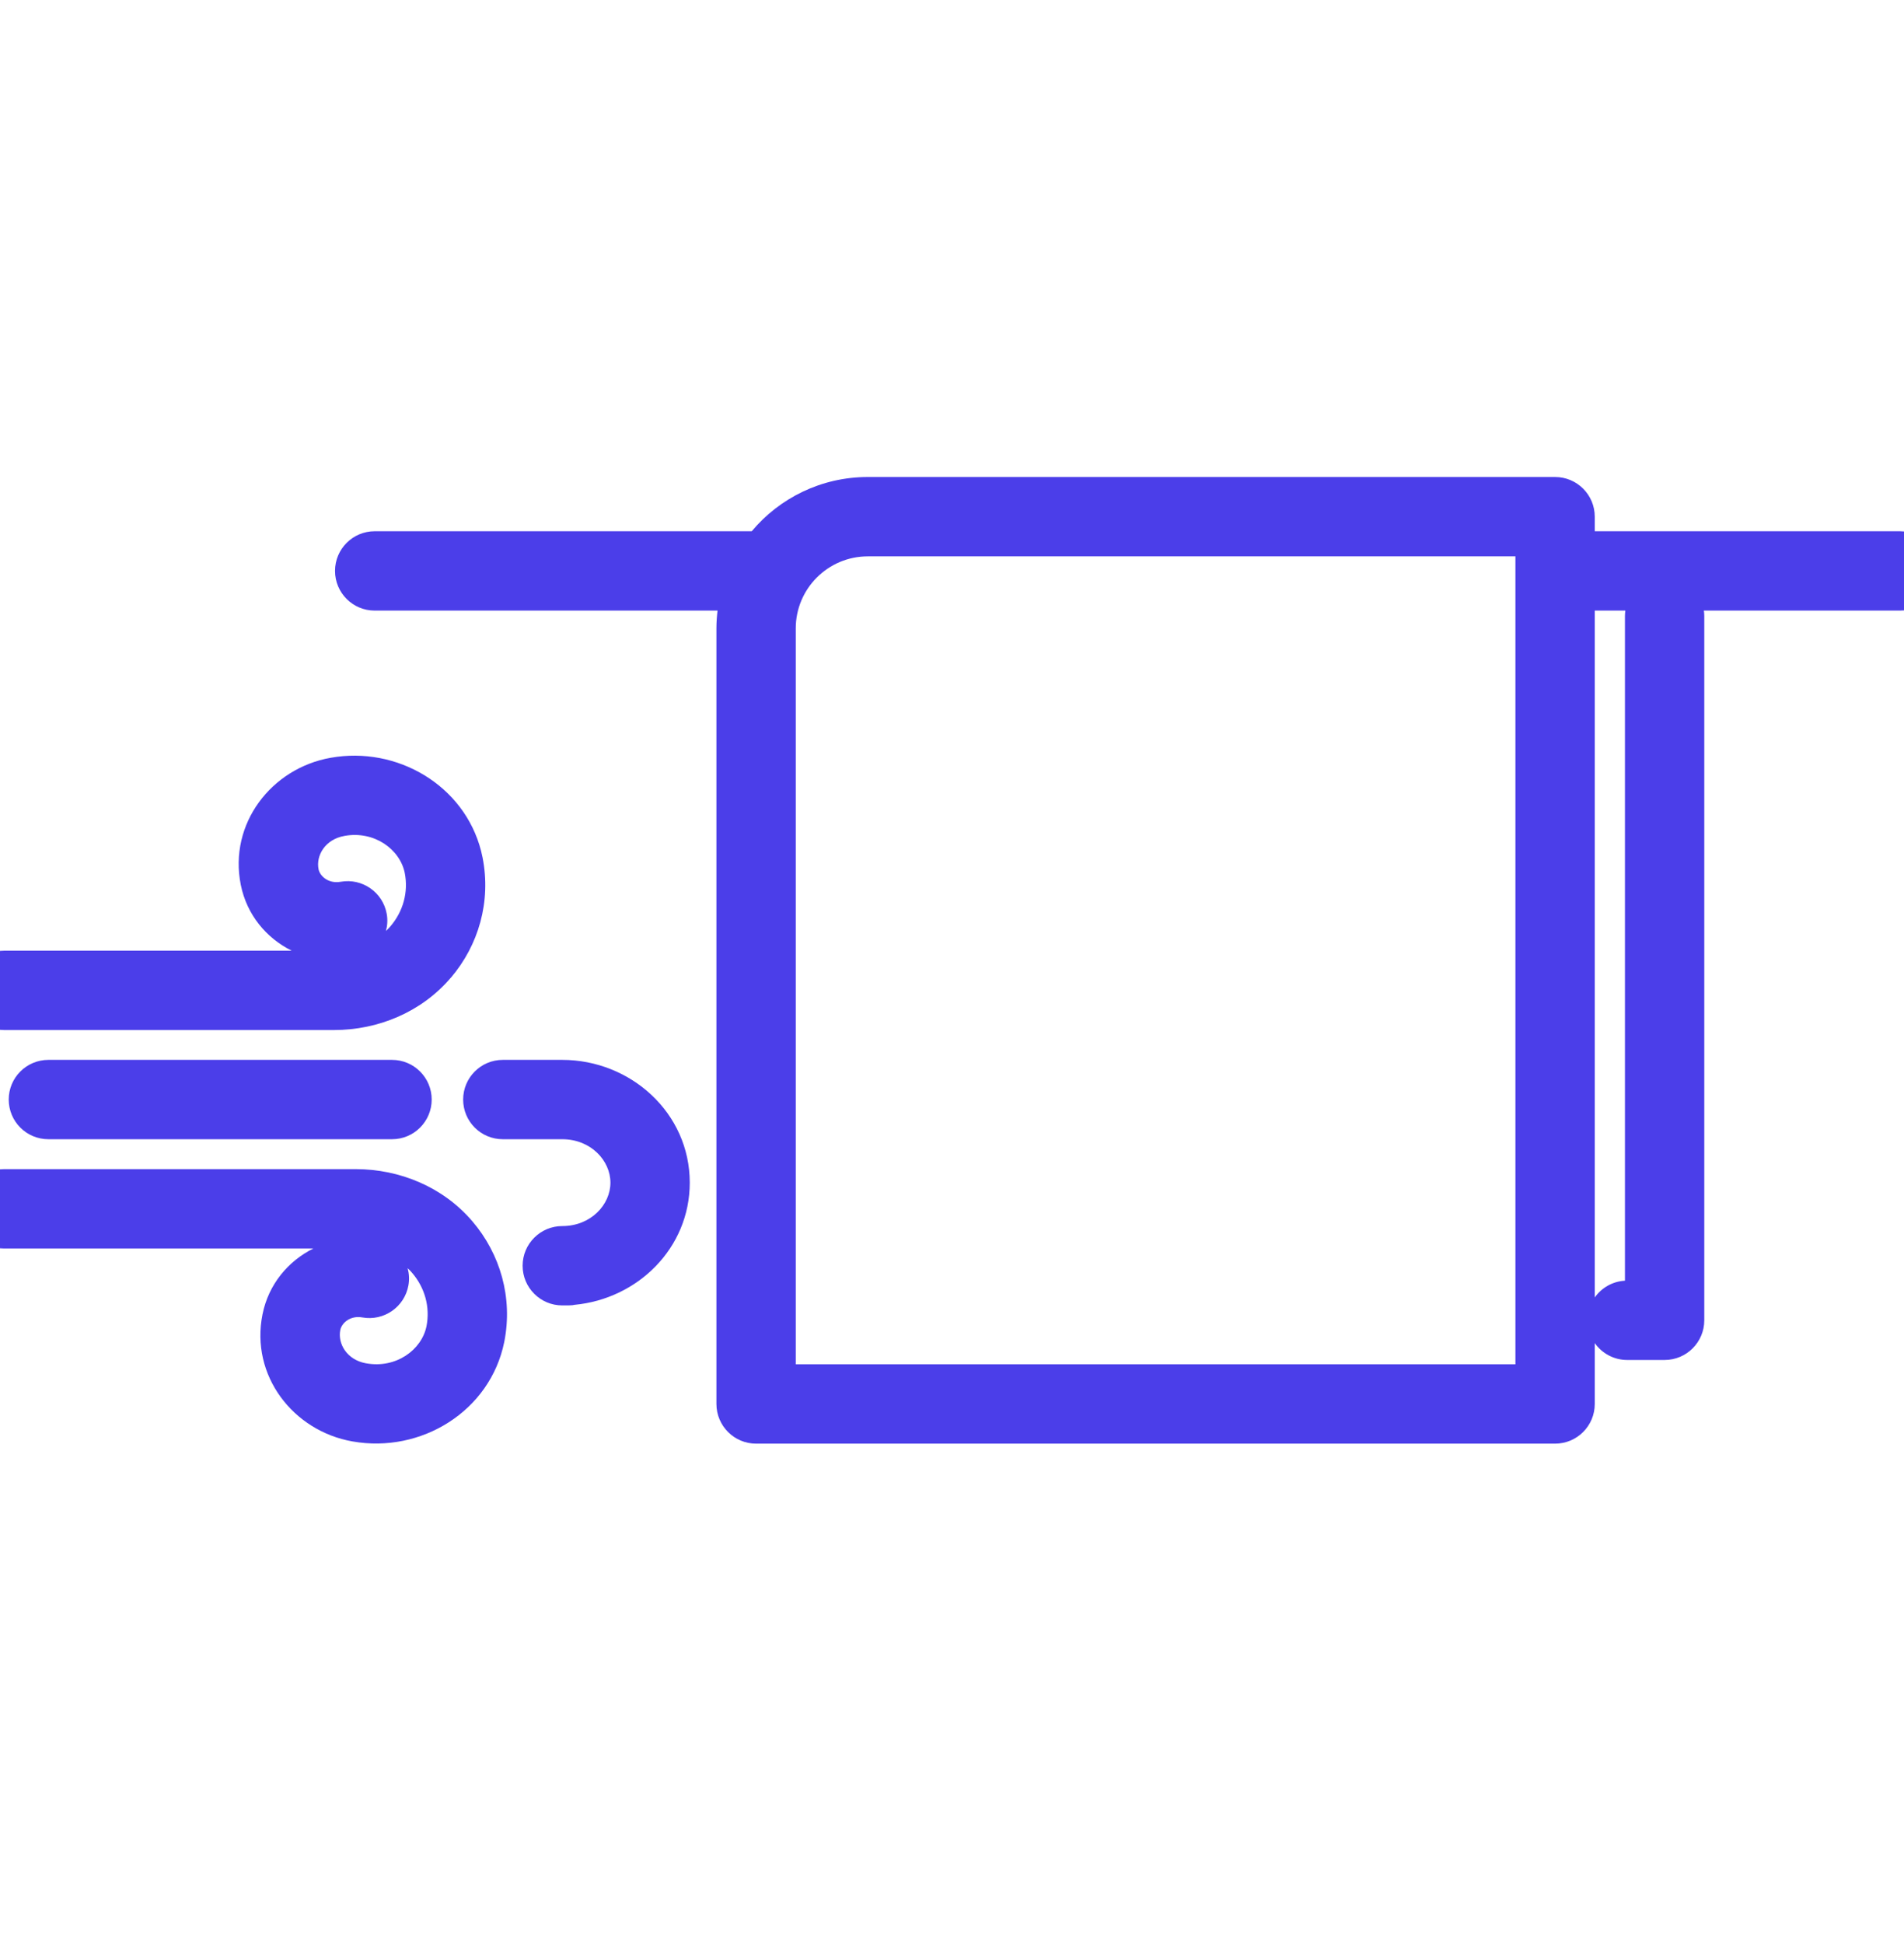 <svg width="48" height="49" viewBox="0 0 48 49" fill="none" xmlns="http://www.w3.org/2000/svg">
<g clip-path="url(#clip0_770_21045)">
<path fill-rule="evenodd" clip-rule="evenodd" d="M39.204 12.023C39.756 12.023 40.204 12.471 40.204 13.023V13.39H47.898L48 13.395C48.505 13.446 48.898 13.872 48.898 14.39C48.898 14.908 48.505 15.334 48 15.385L47.898 15.39H42.955C42.961 15.434 42.965 15.478 42.965 15.523V33.278C42.965 33.83 42.517 34.278 41.965 34.278H41.02C40.683 34.278 40.385 34.109 40.204 33.853V35.387C40.204 35.939 39.756 36.387 39.204 36.387H19.061C18.509 36.387 18.062 35.939 18.061 35.387V15.839C18.061 15.687 18.072 15.537 18.089 15.39H9.446C8.894 15.39 8.446 14.942 8.446 14.39C8.446 13.838 8.894 13.39 9.446 13.39H18.951C19.651 12.555 20.703 12.023 21.878 12.023H39.204ZM21.878 14.023C20.875 14.023 20.061 14.837 20.061 15.839V34.387H38.204V14.023H21.878ZM40.204 15.39V32.702C40.375 32.46 40.65 32.297 40.965 32.28V15.523C40.965 15.478 40.969 15.434 40.975 15.39H40.204Z" fill="#4B3EE9"/>
<path fill-rule="evenodd" clip-rule="evenodd" d="M8.971 29.468C10.072 29.468 11.171 29.915 11.912 30.787C12.609 31.604 12.934 32.705 12.713 33.82L12.712 33.825C12.357 35.575 10.61 36.639 8.885 36.331C7.392 36.069 6.306 34.672 6.618 33.127C6.771 32.367 7.266 31.786 7.899 31.468H0.102C-0.451 31.468 -0.898 31.02 -0.898 30.468C-0.898 29.916 -0.451 29.468 0.102 29.468H8.971ZM10.277 31.965C10.314 32.103 10.323 32.25 10.296 32.399C10.198 32.942 9.678 33.303 9.135 33.206C8.828 33.15 8.614 33.349 8.579 33.52V33.522C8.51 33.864 8.741 34.276 9.231 34.363H9.235C9.984 34.497 10.631 34.024 10.752 33.427C10.847 32.941 10.709 32.457 10.392 32.085L10.39 32.083C10.355 32.041 10.317 32.003 10.277 31.965Z" fill="#4B3EE9"/>
<path d="M14.175 26.714C15.895 26.715 17.389 28.047 17.389 29.809C17.389 31.464 16.071 32.739 14.485 32.888C14.466 32.891 14.447 32.896 14.428 32.898L14.326 32.903H14.175C13.623 32.903 13.175 32.455 13.175 31.903C13.175 31.351 13.623 30.903 14.175 30.903C14.897 30.903 15.389 30.363 15.389 29.809C15.389 29.255 14.898 28.715 14.175 28.714H12.676C12.123 28.714 11.676 28.267 11.676 27.714C11.676 27.162 12.123 26.714 12.676 26.714H14.175Z" fill="#4B3EE9"/>
<path d="M9.883 26.714C10.435 26.714 10.883 27.162 10.883 27.714C10.883 28.267 10.435 28.714 9.883 28.714H1.22C0.667 28.714 0.22 28.267 0.22 27.714C0.22 27.162 0.667 26.714 1.22 26.714H9.883Z" fill="#4B3EE9"/>
<path fill-rule="evenodd" clip-rule="evenodd" d="M8.334 19.1C10.006 18.8 11.7 19.789 12.127 21.444L12.164 21.607L12.165 21.611C12.386 22.726 12.063 23.827 11.366 24.644L11.365 24.643C10.624 25.515 9.526 25.962 8.424 25.962H0.102C-0.451 25.962 -0.898 25.515 -0.898 24.962C-0.898 24.41 -0.451 23.962 0.102 23.962H7.353C6.718 23.645 6.223 23.063 6.07 22.302C5.761 20.759 6.844 19.364 8.334 19.1ZM10.204 22.003C10.083 21.407 9.436 20.934 8.688 21.068L8.685 21.069C8.194 21.155 7.962 21.567 8.031 21.909V21.911C8.066 22.082 8.281 22.28 8.588 22.225C9.131 22.128 9.651 22.489 9.749 23.032C9.776 23.18 9.767 23.328 9.73 23.464C9.77 23.427 9.808 23.389 9.843 23.348L9.845 23.345C10.162 22.973 10.299 22.489 10.204 22.003Z" fill="#4B3EE9"/>
</g>
<defs>
<clipPath id="clip0_770_21045">
<rect width="48" height="48" fill="white" transform="translate(0 0.205)"/>
</clipPath>
</defs>
</svg>
